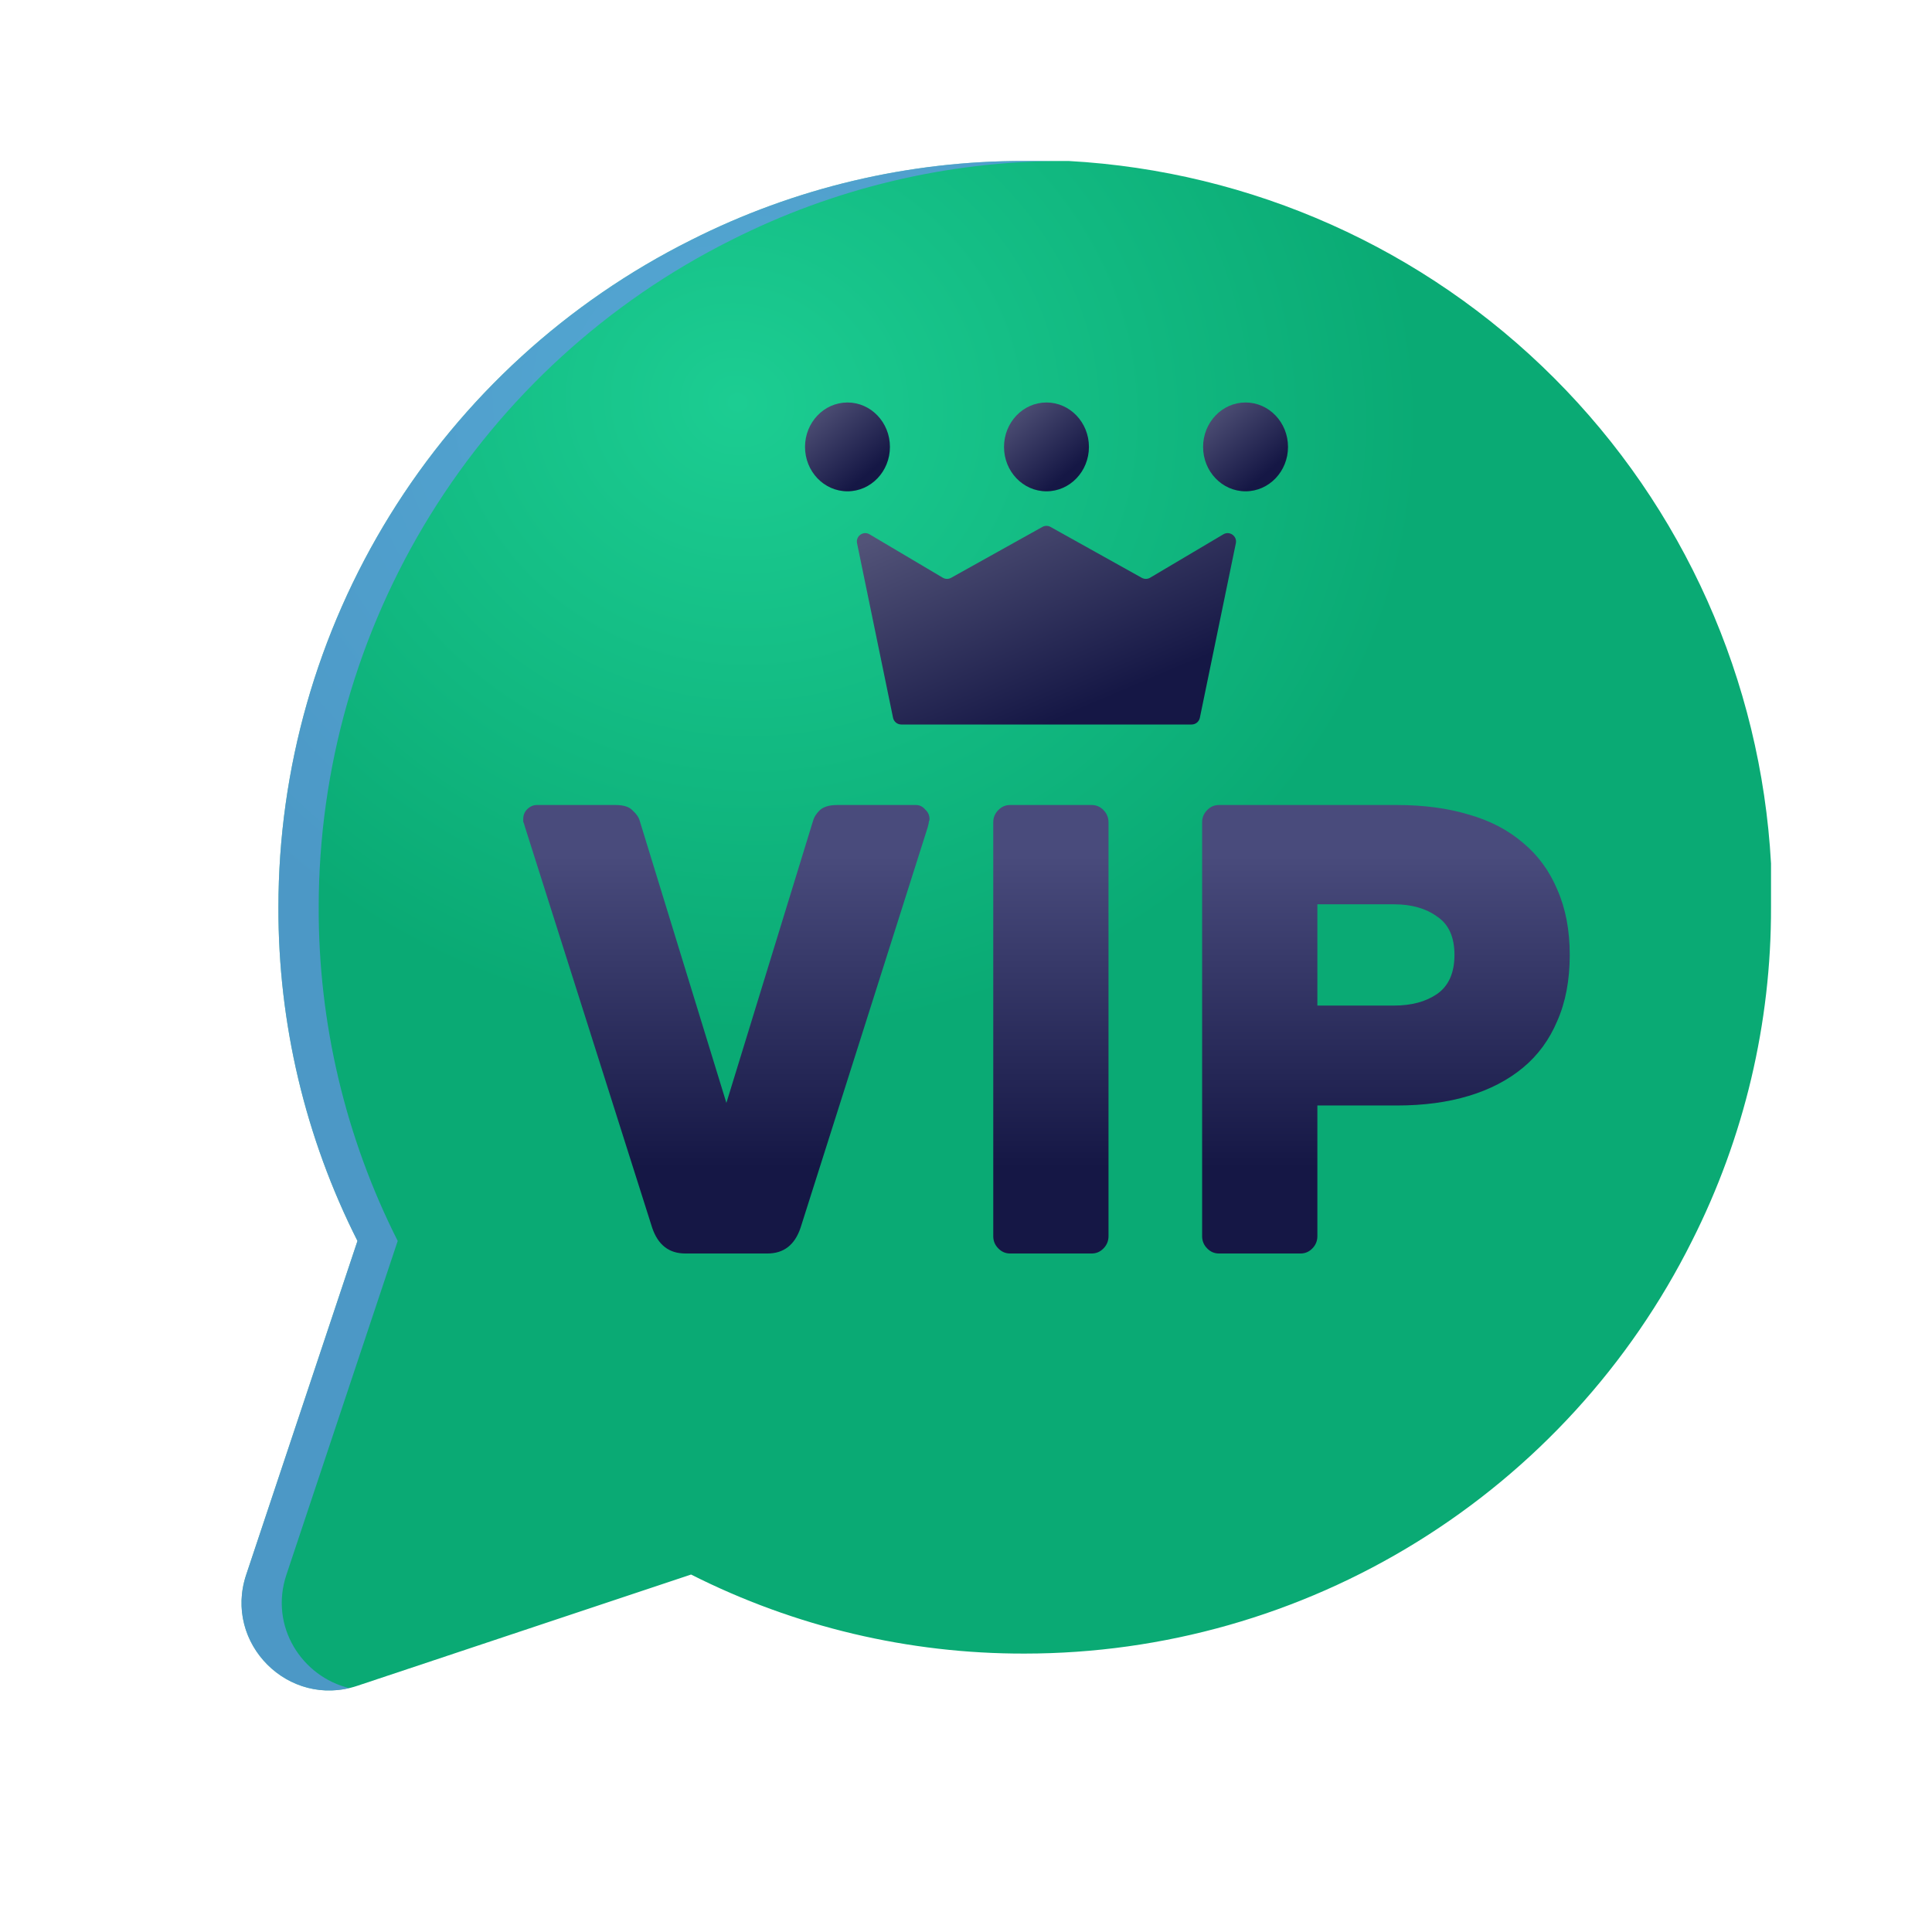 <svg width="46" height="46" viewBox="0 0 46 46" fill="none" xmlns="http://www.w3.org/2000/svg">
<path d="M42.167 21.602C42.174 24.361 41.529 27.083 40.285 29.546C38.81 32.497 36.543 34.979 33.737 36.714C30.931 38.45 27.697 39.37 24.398 39.371C21.639 39.378 18.917 38.733 16.454 37.489L8.505 40.139C6.871 40.684 5.316 39.129 5.861 37.495L8.511 29.546C7.267 27.083 6.622 24.361 6.629 21.602C6.63 18.303 7.55 15.069 9.286 12.263C11.021 9.457 13.503 7.19 16.454 5.715C18.917 4.471 21.639 3.826 24.398 3.833H25.443C29.8 4.074 33.916 5.913 37.001 8.999C40.087 12.084 41.926 16.2 42.167 20.557V21.602Z" fill="url(#paint0_radial_409_253)"/>
<g filter="url(#filter0_f_409_253)">
<path fill-rule="evenodd" clip-rule="evenodd" d="M8.315 40.193C6.753 40.563 5.337 39.066 5.861 37.495L8.511 29.546C7.267 27.083 6.622 24.361 6.629 21.602C6.63 18.303 7.55 15.069 9.286 12.263C11.021 9.457 13.503 7.19 16.454 5.715C18.917 4.471 21.639 3.826 24.398 3.833H25.265C22.537 3.84 19.848 4.485 17.413 5.715C14.461 7.19 11.979 9.457 10.244 12.263C8.509 15.069 7.589 18.303 7.588 21.602C7.58 24.361 8.225 27.083 9.469 29.546L6.819 37.495C6.407 38.732 7.198 39.923 8.315 40.193Z" fill="#7A8DFF" fill-opacity="0.59"/>
</g>
<path d="M16.316 29.845C15.93 29.845 15.668 29.642 15.529 29.235L12.503 19.701C12.483 19.629 12.468 19.584 12.458 19.563C12.458 19.543 12.458 19.523 12.458 19.502C12.458 19.411 12.488 19.334 12.547 19.273C12.617 19.202 12.696 19.167 12.785 19.167H14.654C14.852 19.167 14.99 19.212 15.069 19.304C15.159 19.385 15.213 19.467 15.233 19.548L17.295 26.26L19.357 19.548C19.377 19.467 19.426 19.385 19.505 19.304C19.594 19.212 19.738 19.167 19.936 19.167H21.805C21.894 19.167 21.968 19.202 22.027 19.273C22.097 19.334 22.131 19.411 22.131 19.502C22.131 19.523 22.126 19.543 22.116 19.563C22.116 19.584 22.107 19.629 22.087 19.701L19.06 29.235C18.922 29.642 18.66 29.845 18.274 29.845H16.316Z" fill="url(#paint1_linear_409_253)"/>
<path d="M24.049 29.845C23.941 29.845 23.847 29.805 23.768 29.723C23.688 29.642 23.649 29.545 23.649 29.433V19.578C23.649 19.467 23.688 19.37 23.768 19.289C23.847 19.207 23.941 19.167 24.049 19.167H25.993C26.102 19.167 26.196 19.207 26.275 19.289C26.354 19.37 26.393 19.467 26.393 19.578V29.433C26.393 29.545 26.354 29.642 26.275 29.723C26.196 29.805 26.102 29.845 25.993 29.845H24.049Z" fill="url(#paint2_linear_409_253)"/>
<path d="M33.266 19.167C33.898 19.167 34.467 19.243 34.972 19.395C35.476 19.538 35.906 19.762 36.262 20.067C36.618 20.362 36.89 20.733 37.078 21.18C37.276 21.628 37.375 22.146 37.375 22.736C37.375 23.336 37.276 23.86 37.078 24.308C36.89 24.755 36.618 25.126 36.262 25.421C35.906 25.716 35.476 25.94 34.972 26.092C34.467 26.245 33.898 26.321 33.266 26.321H31.366V29.433C31.366 29.545 31.327 29.642 31.248 29.723C31.169 29.805 31.075 29.845 30.966 29.845H29.022C28.914 29.845 28.82 29.805 28.741 29.723C28.661 29.642 28.622 29.545 28.622 29.433V19.578C28.622 19.467 28.661 19.37 28.741 19.289C28.82 19.207 28.914 19.167 29.022 19.167H33.266ZM31.366 23.942H33.191C33.607 23.942 33.948 23.85 34.215 23.667C34.492 23.474 34.63 23.163 34.63 22.736C34.63 22.309 34.492 22.004 34.215 21.821C33.948 21.628 33.607 21.531 33.191 21.531H31.366V23.942Z" fill="url(#paint3_linear_409_253)"/>
<path d="M25.013 12.546C24.952 12.512 24.878 12.512 24.818 12.546L22.646 13.757C22.584 13.792 22.508 13.791 22.447 13.755L20.704 12.722C20.555 12.633 20.371 12.764 20.406 12.934L21.263 17.09C21.282 17.183 21.364 17.25 21.459 17.25H24.915H28.372C28.467 17.25 28.549 17.183 28.568 17.09L29.425 12.934C29.46 12.764 29.276 12.633 29.127 12.722L27.384 13.755C27.323 13.791 27.247 13.792 27.184 13.757L25.013 12.546Z" fill="url(#paint4_linear_409_253)"/>
<path d="M20.178 11.698C20.736 11.698 21.189 11.225 21.189 10.641C21.189 10.057 20.736 9.583 20.178 9.583C19.619 9.583 19.167 10.057 19.167 10.641C19.167 11.225 19.619 11.698 20.178 11.698Z" fill="url(#paint5_linear_409_253)"/>
<path d="M29.656 11.698C30.214 11.698 30.667 11.225 30.667 10.641C30.667 10.057 30.214 9.583 29.656 9.583C29.098 9.583 28.645 10.057 28.645 10.641C28.645 11.225 29.098 11.698 29.656 11.698Z" fill="url(#paint6_linear_409_253)"/>
<path d="M24.916 11.698C25.474 11.698 25.927 11.225 25.927 10.641C25.927 10.057 25.474 9.583 24.916 9.583C24.358 9.583 23.905 10.057 23.905 10.641C23.905 11.225 24.358 11.698 24.916 11.698Z" fill="url(#paint7_linear_409_253)"/>
<defs>
<filter id="filter0_f_409_253" x="4.75" y="2.833" width="21.515" height="38.417" filterUnits="userSpaceOnUse" color-interpolation-filters="sRGB">
<feFlood flood-opacity="0" result="BackgroundImageFix"/>
<feBlend mode="normal" in="SourceGraphic" in2="BackgroundImageFix" result="shape"/>
<feGaussianBlur stdDeviation="0.5" result="effect1_foregroundBlur_409_253"/>
</filter>
<radialGradient id="paint0_radial_409_253" cx="0" cy="0" r="1" gradientUnits="userSpaceOnUse" gradientTransform="translate(17.385 9.574) rotate(12.36) scale(22.427 20.317)">
<stop stop-color="#1CCD92"/>
<stop offset="0.738" stop-color="#0AAA74"/>
</radialGradient>
<linearGradient id="paint1_linear_409_253" x1="23" y1="19.167" x2="23" y2="27.792" gradientUnits="userSpaceOnUse">
<stop offset="0.141" stop-color="#494B7C"/>
<stop offset="1" stop-color="#151745"/>
</linearGradient>
<linearGradient id="paint2_linear_409_253" x1="23" y1="19.167" x2="23" y2="27.792" gradientUnits="userSpaceOnUse">
<stop offset="0.141" stop-color="#494B7C"/>
<stop offset="1" stop-color="#151745"/>
</linearGradient>
<linearGradient id="paint3_linear_409_253" x1="23" y1="19.167" x2="23" y2="27.792" gradientUnits="userSpaceOnUse">
<stop offset="0.141" stop-color="#494B7C"/>
<stop offset="1" stop-color="#151745"/>
</linearGradient>
<linearGradient id="paint4_linear_409_253" x1="21.542" y1="12.492" x2="23.779" y2="17.735" gradientUnits="userSpaceOnUse">
<stop stop-color="#525378"/>
<stop offset="1" stop-color="#151745"/>
</linearGradient>
<linearGradient id="paint5_linear_409_253" x1="19.436" y1="9.583" x2="20.799" y2="11.162" gradientUnits="userSpaceOnUse">
<stop stop-color="#525378"/>
<stop offset="1" stop-color="#151745"/>
</linearGradient>
<linearGradient id="paint6_linear_409_253" x1="28.915" y1="9.583" x2="30.277" y2="11.162" gradientUnits="userSpaceOnUse">
<stop stop-color="#525378"/>
<stop offset="1" stop-color="#151745"/>
</linearGradient>
<linearGradient id="paint7_linear_409_253" x1="24.174" y1="9.583" x2="25.537" y2="11.162" gradientUnits="userSpaceOnUse">
<stop stop-color="#525378"/>
<stop offset="1" stop-color="#151745"/>
</linearGradient>
</defs>
</svg>
